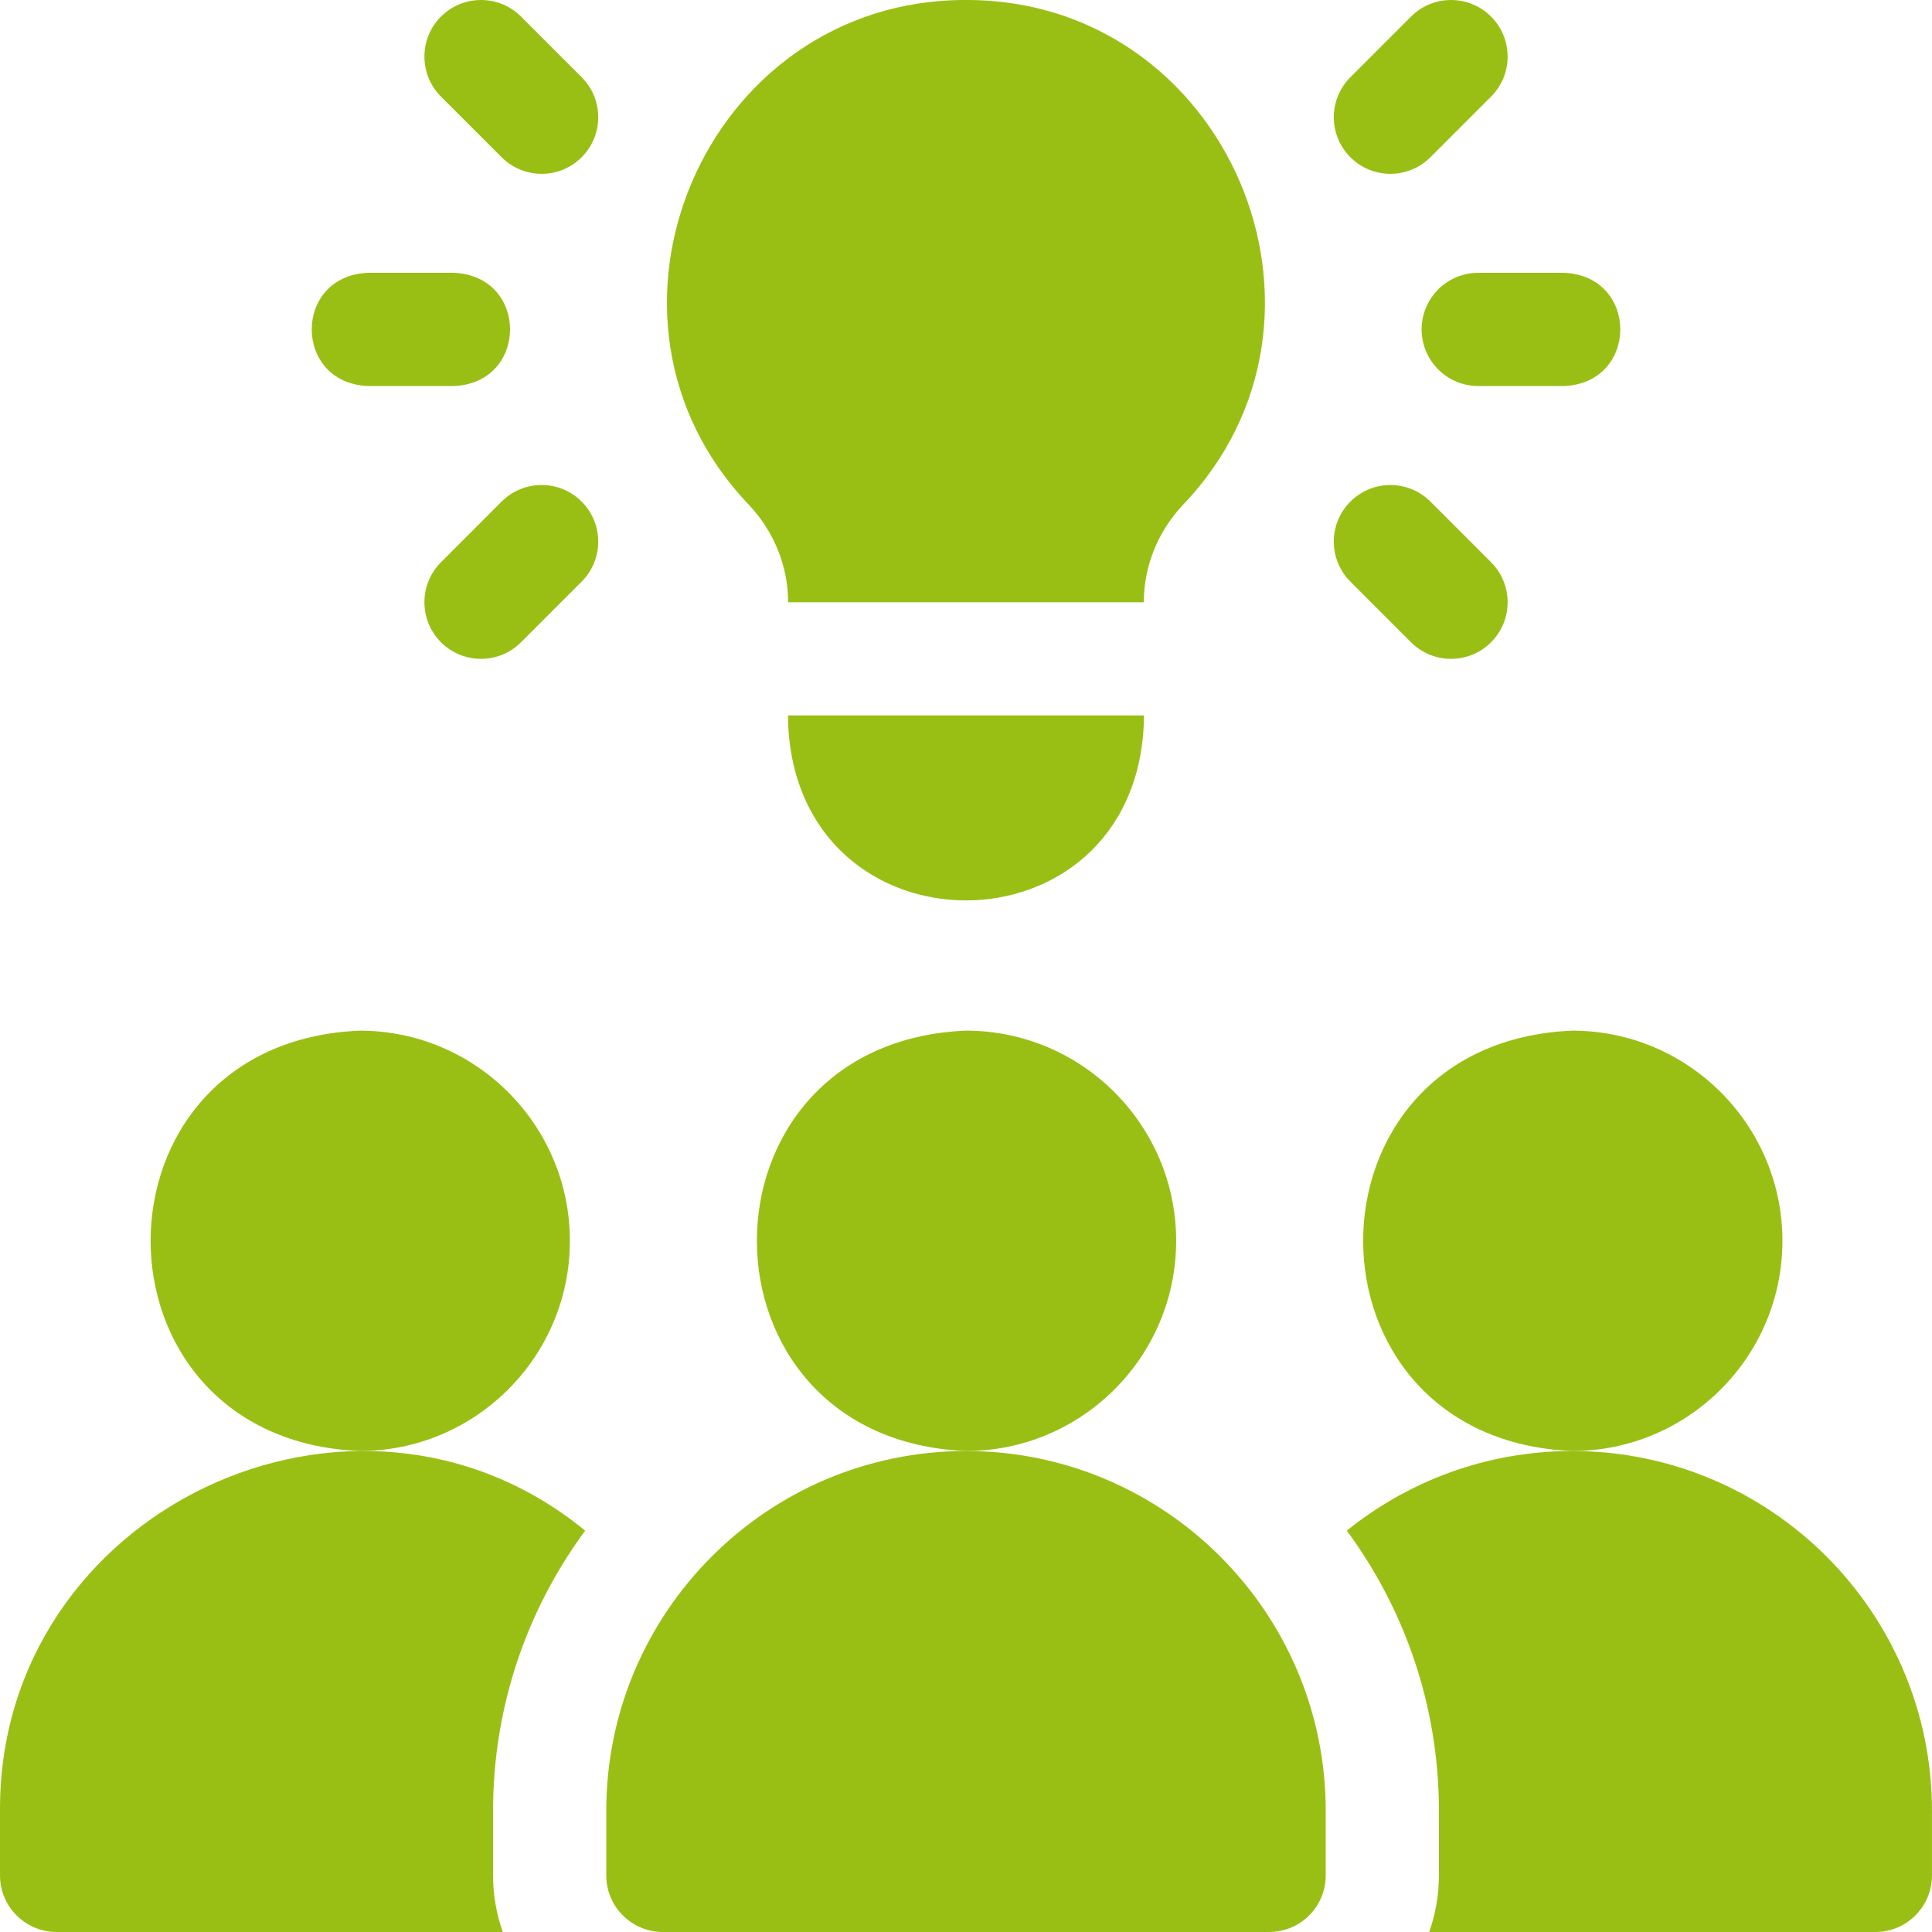 <svg width="72" height="72" viewBox="0 0 72 72" fill="none" xmlns="http://www.w3.org/2000/svg">
<g clip-path="url(#clip0_13288_15285)">
<path d="M21.238 46.242C21.238 41.923 17.725 38.409 13.406 38.409C3.014 38.84 3.017 53.646 13.406 54.075C17.725 54.075 21.238 50.561 21.238 46.242Z" fill="#9ABF14"/>
<path d="M66.426 46.242C66.426 41.923 62.912 38.409 58.593 38.409C48.202 38.84 48.205 53.646 58.593 54.075C62.912 54.075 66.426 50.561 66.426 46.242Z" fill="#9ABF14"/>
<path d="M43.832 46.242C43.832 41.923 40.318 38.409 35.999 38.409C25.608 38.84 25.611 53.646 35.999 54.075C40.318 54.075 43.832 50.561 43.832 46.242Z" fill="#9ABF14"/>
<path d="M21.808 57.043C13.217 50.005 -0.052 56.28 0 67.481V69.891C0 71.055 0.945 72 2.11 72H18.738C18.504 71.34 18.375 70.63 18.375 69.891V67.481C18.375 63.578 19.652 59.967 21.808 57.043Z" fill="#9ABF14"/>
<path d="M58.593 54.075C55.415 54.075 52.492 55.188 50.191 57.043C52.348 59.967 53.624 63.578 53.624 67.481V69.891C53.624 70.63 53.496 71.34 53.261 72H69.89C71.055 72 71.999 71.056 71.999 69.891V67.481C71.999 60.089 65.985 54.075 58.593 54.075Z" fill="#9ABF14"/>
<path d="M36 54.075C28.608 54.075 22.594 60.089 22.594 67.481V69.891C22.594 71.056 23.538 72 24.703 72H47.297C48.462 72 49.406 71.056 49.406 69.891V67.481C49.406 60.089 43.392 54.075 36 54.075Z" fill="#9ABF14"/>
<path d="M19.417 0.618C18.594 -0.206 17.258 -0.206 16.434 0.618C15.611 1.442 15.611 2.777 16.434 3.601L18.694 5.86C19.517 6.684 20.853 6.684 21.677 5.86C22.5 5.037 22.5 3.701 21.677 2.877L19.417 0.618Z" fill="#9ABF14"/>
<path d="M18.693 18.693L16.434 20.953C15.611 21.776 15.611 23.112 16.434 23.936C17.258 24.759 18.594 24.759 19.417 23.936L21.677 21.676C22.5 20.852 22.5 19.517 21.677 18.693C20.853 17.869 19.517 17.869 18.693 18.693Z" fill="#9ABF14"/>
<path d="M13.715 14.386H16.911C19.709 14.274 19.707 10.277 16.911 10.167H13.715C10.917 10.278 10.919 14.275 13.715 14.386Z" fill="#9ABF14"/>
<path d="M53.308 5.86L55.567 3.601C56.391 2.777 56.391 1.442 55.567 0.618C54.743 -0.206 53.408 -0.206 52.584 0.618L50.325 2.877C49.501 3.701 49.501 5.036 50.325 5.86C51.148 6.684 52.484 6.684 53.308 5.86Z" fill="#9ABF14"/>
<path d="M52.584 23.936C53.408 24.759 54.743 24.76 55.567 23.936C56.391 23.112 56.391 21.776 55.567 20.953L53.308 18.693C52.484 17.869 51.149 17.869 50.325 18.693C49.501 19.517 49.501 20.852 50.325 21.676L52.584 23.936Z" fill="#9ABF14"/>
<path d="M52.98 12.276C52.98 13.441 53.925 14.386 55.09 14.386H58.285C61.084 14.274 61.082 10.277 58.285 10.167H55.09C53.925 10.167 52.98 11.111 52.98 12.276Z" fill="#9ABF14"/>
<path d="M29.371 26.962C29.736 35.757 42.266 35.751 42.627 26.962V26.662H29.371V26.962Z" fill="#9ABF14"/>
<path d="M29.37 22.444H42.627C42.627 21.097 43.153 19.814 44.072 18.829C50.803 11.816 45.723 -0.026 35.998 4.23311e-05C26.274 -0.026 21.193 11.818 27.924 18.829C28.844 19.814 29.37 21.097 29.37 22.444Z" fill="#9ABF14"/>
</g>
<defs>
<clipPath id="clip0_13288_15285">
<rect width="72" height="72" fill="white"/>
</clipPath>
</defs>
</svg>
